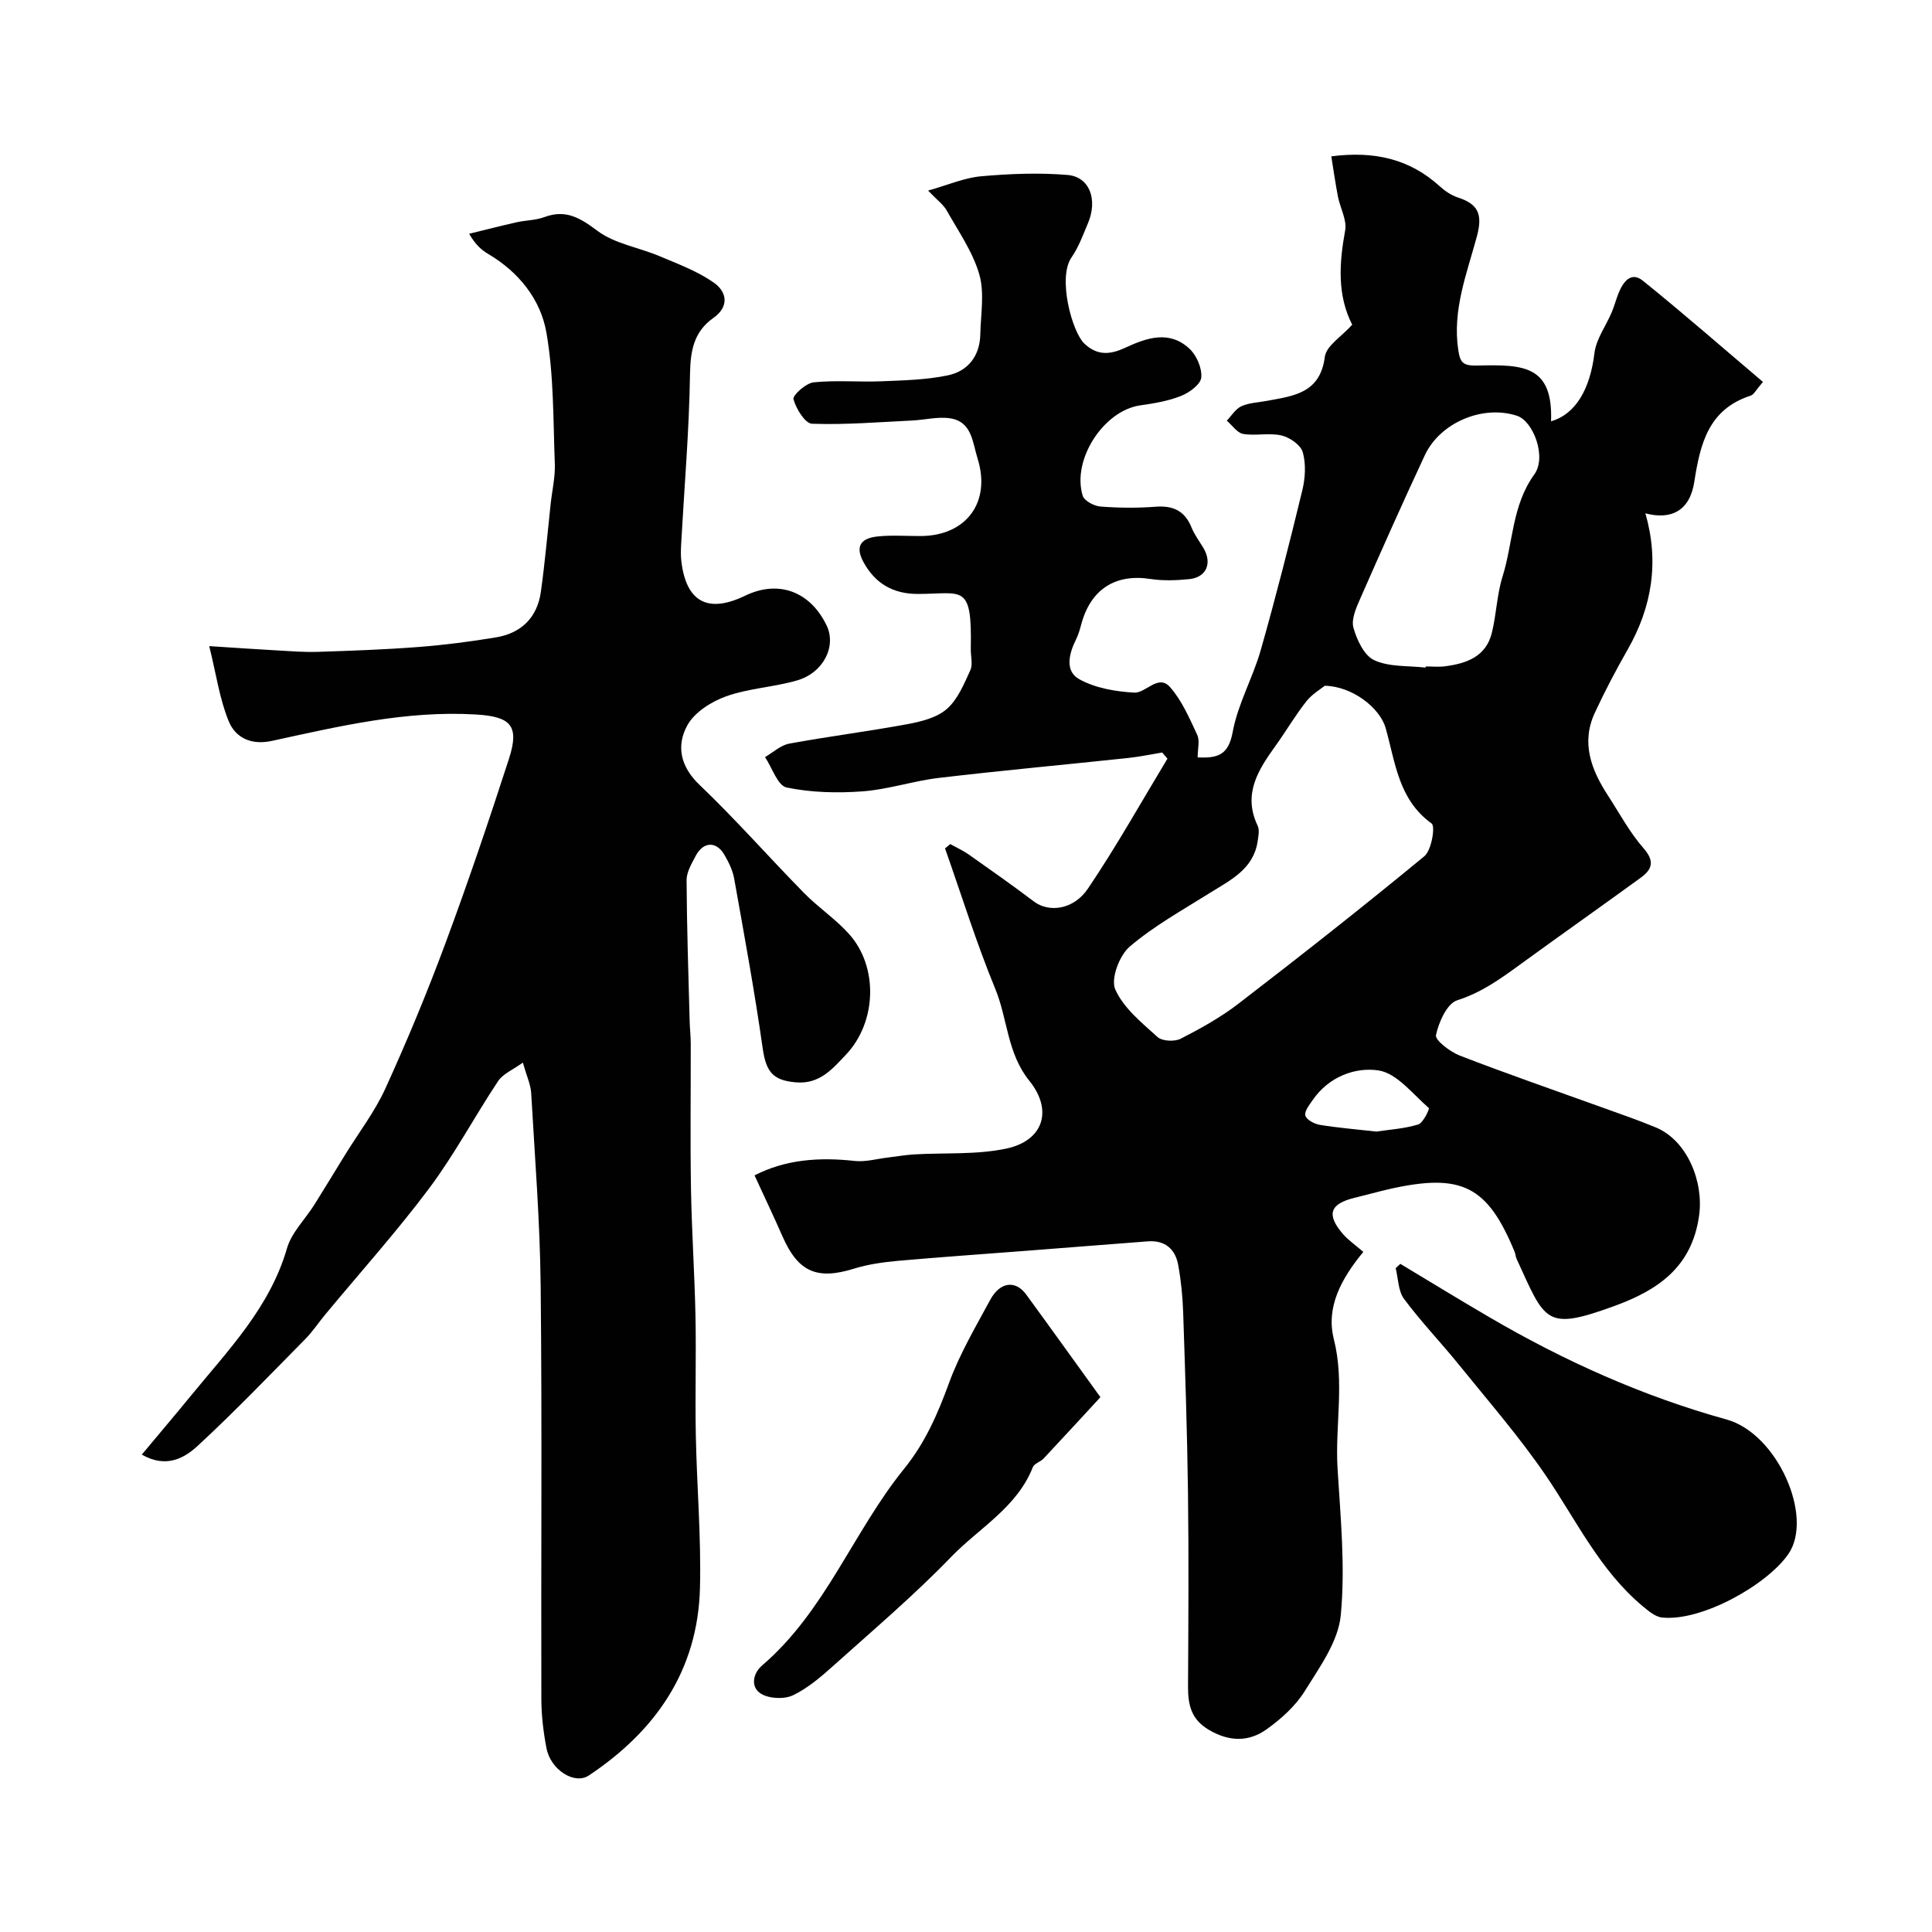 <svg enable-background="new 0 0 400 400" viewBox="0 0 400 400" xmlns="http://www.w3.org/2000/svg"><g fill="#010102"><path d="m282.26 259.19c-4.63 5.63-7.77 11.5-6.1 18.08 2.27 9 .22 17.91.77 26.85.62 10.1 1.62 20.32.66 30.31-.52 5.45-4.39 10.76-7.46 15.7-1.92 3.09-4.87 5.74-7.87 7.89-3.69 2.64-7.7 2.62-11.92.16-3.81-2.22-4.39-5.32-4.37-9.14.07-13.33.16-26.66-.01-39.99-.16-12.46-.58-24.91-1-37.37-.11-3.27-.44-6.57-1.03-9.79-.6-3.32-2.76-5.15-6.3-4.88-8.37.63-16.73 1.31-25.1 1.95-8.87.69-17.74 1.29-26.6 2.08-3.06.28-6.18.71-9.11 1.62-7.65 2.38-11.56.71-14.8-6.65-1.82-4.15-3.77-8.24-5.8-12.66 6.43-3.31 13.42-3.8 20.72-2.99 2.25.25 4.61-.44 6.92-.71 1.78-.21 3.55-.53 5.33-.64 6.41-.38 13.01.11 19.21-1.22 7.59-1.63 9.67-7.88 4.71-14.03-4.61-5.71-4.47-12.76-7.04-19-3.92-9.52-6.98-19.39-10.41-29.11.36-.3.72-.59 1.08-.89 1.29.72 2.65 1.33 3.85 2.17 4.53 3.19 9.07 6.39 13.49 9.73 3.04 2.3 8.17 1.76 11.17-2.69 5.88-8.7 11.02-17.9 16.46-26.9-.36-.42-.73-.85-1.09-1.27-2.34.38-4.67.88-7.02 1.13-13.05 1.39-26.12 2.58-39.16 4.12-5.31.62-10.5 2.39-15.82 2.79-5.23.39-10.66.26-15.77-.8-1.84-.38-2.99-4.09-4.46-6.29 1.66-.96 3.23-2.46 5.01-2.79 8.16-1.5 16.41-2.54 24.57-4.05 2.83-.53 6.03-1.34 8.08-3.14 2.24-1.97 3.54-5.15 4.84-7.99.57-1.24.07-2.96.1-4.46.27-13.67-1.62-11.35-10.99-11.35-4.99 0-8.77-2.08-11.23-6.6-1.91-3.51-.22-4.97 2.91-5.3 2.97-.32 5.99-.07 8.99-.09 9.42-.06 14.56-7.05 11.72-16.07-1.04-3.31-1.15-7.61-5.66-8.3-2.53-.39-5.21.32-7.83.45-6.93.33-13.87.92-20.78.67-1.43-.05-3.31-3.11-3.84-5.08-.21-.8 2.57-3.32 4.16-3.49 4.64-.48 9.38-.03 14.06-.22 4.6-.19 9.28-.29 13.75-1.23 4.16-.87 6.62-4.01 6.71-8.48.09-4.16.9-8.59-.21-12.43-1.35-4.67-4.31-8.89-6.74-13.21-.71-1.26-2-2.18-3.86-4.13 4.08-1.15 7.46-2.64 10.95-2.96 5.94-.53 11.98-.77 17.9-.28 4.6.38 6.32 5.1 4.25 10-1.02 2.41-1.93 4.95-3.4 7.07-2.93 4.21.11 15.39 2.61 17.8 2.79 2.69 5.55 2.29 8.59.87 4.46-2.07 9.1-3.61 13.23.25 1.47 1.38 2.61 4.02 2.43 5.95-.13 1.42-2.45 3.12-4.15 3.8-2.67 1.07-5.62 1.56-8.5 1.97-7.51 1.06-14.19 11.2-11.9 18.7.32 1.05 2.34 2.14 3.64 2.24 3.81.3 7.67.33 11.48.04 3.62-.27 6.02.86 7.41 4.29.6 1.49 1.6 2.82 2.44 4.21 1.91 3.19.67 6.15-2.97 6.5-2.64.26-5.38.36-7.98-.04-7.22-1.12-12.32 2.09-14.29 9.29-.3 1.1-.6 2.22-1.11 3.23-1.48 2.96-2.35 6.57.68 8.24 3.33 1.84 7.53 2.56 11.4 2.77 2.36.12 4.95-3.89 7.36-1.17 2.47 2.79 4.04 6.46 5.65 9.91.57 1.21.09 2.91.09 4.67 4.23.2 6.39-.52 7.26-5.28 1.07-5.82 4.19-11.23 5.82-16.99 3.11-10.94 5.91-21.97 8.59-33.02.61-2.52.78-5.44.1-7.88-.42-1.5-2.69-3.08-4.4-3.48-2.53-.6-5.35.12-7.94-.32-1.25-.21-2.27-1.79-3.4-2.75 1-1.03 1.82-2.44 3.04-2.99 1.58-.72 3.47-.76 5.23-1.1 5.5-1.03 11.06-1.52 12.03-9.12.3-2.3 3.5-4.22 5.67-6.65-3.13-6.13-2.7-12.72-1.46-19.52.4-2.16-1.03-4.63-1.49-6.99-.52-2.67-.9-5.38-1.38-8.35 8.86-1.15 16.2.51 22.47 6.21 1.07.97 2.37 1.86 3.73 2.3 4.18 1.37 5.19 3.41 3.95 8.04-2.06 7.65-5.12 15.27-3.86 23.56.4 2.61.96 3.28 4.01 3.2 9.5-.23 15.61-.04 15.2 11.54 5.13-1.47 8.09-6.72 8.98-14.09.35-2.93 2.39-5.65 3.59-8.5.55-1.31.9-2.7 1.44-4.02.94-2.28 2.56-4.46 5-2.49 8.36 6.74 16.45 13.82 24.87 20.96-1.48 1.68-1.89 2.62-2.55 2.83-8.75 2.84-10.45 9.96-11.68 17.88-.92 5.94-4.75 7.91-10.12 6.49 2.86 9.94 1.43 19.29-3.69 28.24-2.43 4.26-4.72 8.61-6.78 13.06-2.89 6.22-.73 11.81 2.71 17.11 2.4 3.69 4.5 7.65 7.38 10.93 2.36 2.7 1.78 4.38-.58 6.1-8.32 6.05-16.73 11.97-25.04 18.02-4.05 2.95-7.98 5.78-12.96 7.36-2.12.67-3.82 4.52-4.4 7.21-.23 1.04 2.93 3.46 4.94 4.24 9.66 3.74 19.46 7.12 29.21 10.64 3.82 1.38 7.67 2.69 11.41 4.25 6.44 2.7 9.91 11.17 8.92 18.24-1.5 10.72-8.56 15.45-17.66 18.76-14.27 5.18-14.17 3.15-20.13-9.82-.2-.44-.21-.96-.39-1.41-5.64-13.71-10.99-16.4-25.98-13.02-2.37.54-4.72 1.21-7.08 1.78-5.23 1.26-6 3.47-2.45 7.58 1.11 1.25 2.52 2.21 4.17 3.64zm-7.98-117.21c-.76.63-2.6 1.69-3.82 3.23-2.29 2.9-4.17 6.13-6.33 9.14-3.61 5.02-6.88 10.03-3.75 16.6.42.87.16 2.14.01 3.19-.86 5.82-5.6 8.04-9.91 10.74-5.65 3.55-11.57 6.82-16.6 11.12-2.13 1.82-3.94 6.66-2.98 8.84 1.7 3.85 5.47 6.89 8.75 9.86.97.88 3.54 1 4.81.35 4.15-2.13 8.3-4.43 11.98-7.27 12.97-9.98 25.84-20.1 38.46-30.51 1.48-1.22 2.3-6.2 1.51-6.77-6.9-4.96-7.51-12.67-9.53-19.77-1.17-4.16-6.9-8.65-12.6-8.75zm20.87-3.76c.01-.08.02-.16.03-.24 1.33 0 2.68.14 3.99-.03 4.41-.57 8.45-1.97 9.68-6.85.97-3.85 1.05-7.95 2.23-11.71 2.21-7.03 1.92-14.71 6.59-21.18 2.61-3.62-.24-11-3.55-12.11-7.01-2.35-15.94 1.32-19.13 8.16-4.59 9.82-8.99 19.72-13.35 29.64-.84 1.9-1.91 4.29-1.43 6.04.7 2.53 2.23 5.8 4.32 6.75 3.12 1.44 7.04 1.11 10.62 1.53zm-10.19 96.06c2.61-.4 5.74-.58 8.66-1.47 1.04-.31 2.39-3.26 2.21-3.4-3.33-2.88-6.61-7.21-10.43-7.79-4.84-.73-10.3 1.32-13.59 6.09-.7 1.02-1.79 2.36-1.55 3.26.23.87 1.87 1.73 3 1.92 3.71.61 7.45.91 11.7 1.39z"/><path d="m108.25 220c-2.07 1.5-4.12 2.32-5.12 3.83-4.87 7.32-9.01 15.16-14.26 22.18-6.78 9.06-14.37 17.5-21.59 26.22-1.36 1.64-2.54 3.45-4.03 4.96-7.35 7.45-14.6 15.02-22.28 22.12-2.82 2.61-6.58 4.73-11.61 1.85 3.54-4.25 6.9-8.2 10.19-12.22 7.71-9.43 16.31-18.22 19.86-30.47.95-3.29 3.77-6.03 5.68-9.06 2.15-3.42 4.23-6.88 6.35-10.31 2.82-4.58 6.16-8.93 8.37-13.78 4.48-9.84 8.64-19.85 12.4-29.99 4.69-12.63 9.01-25.4 13.16-38.21 2.24-6.92.35-8.75-6.79-9.19-14.49-.87-28.38 2.44-42.31 5.47-4.24.92-7.51-.64-8.91-4.06-1.89-4.59-2.58-9.67-4.04-15.57 5.27.34 9.65.65 14.03.89 2.81.16 5.63.39 8.44.3 6.96-.23 13.92-.47 20.86-1.01 5.37-.41 10.73-1.11 16.05-1.99 5.25-.87 8.54-4.13 9.28-9.43.85-6.05 1.37-12.14 2.03-18.22.3-2.76.96-5.54.86-8.29-.35-9.07-.19-18.27-1.74-27.15-1.19-6.85-5.69-12.52-12-16.26-1.38-.82-2.63-1.84-4-4.21 3.27-.8 6.54-1.64 9.82-2.38 1.9-.43 3.95-.4 5.75-1.07 4.46-1.66 7.4.16 11.02 2.86 3.58 2.67 8.56 3.42 12.84 5.23 3.84 1.62 7.85 3.11 11.22 5.47 2.67 1.86 3.31 4.92-.09 7.32-4.06 2.87-4.75 6.8-4.83 11.64-.18 11.71-1.18 23.4-1.83 35.1-.06 1.16-.11 2.34.02 3.5.97 8.54 5.48 11.01 13.23 7.26 6.87-3.32 13.45-.91 16.86 6.16 2.07 4.29-.62 9.78-6.1 11.38-4.82 1.4-10.01 1.62-14.71 3.3-3.06 1.09-6.55 3.3-8.03 6.01-2.29 4.18-1.49 8.49 2.54 12.33 7.49 7.15 14.35 14.96 21.61 22.36 2.94 3 6.53 5.38 9.32 8.49 6.14 6.82 5.74 18.27-.61 24.98-2.83 2.98-5.44 6.16-10.37 5.75-4.77-.4-6.18-2.16-6.88-7.03-1.67-11.76-3.82-23.46-5.91-35.16-.31-1.72-1.14-3.42-2.04-4.95-1.68-2.86-4.38-2.72-5.95.3-.82 1.57-1.87 3.32-1.86 4.98.05 9.78.38 19.56.64 29.33.04 1.49.22 2.97.22 4.46.02 10.03-.12 20.07.05 30.1.15 8.77.75 17.53.93 26.3.17 8.19-.09 16.4.07 24.59.2 10.6 1.13 21.21.86 31.79-.44 17.03-9.16 29.58-23.02 38.8-2.95 1.96-7.88-1.16-8.75-5.62-.65-3.36-1.06-6.83-1.07-10.25-.08-28.49.16-56.99-.14-85.47-.14-13.36-1.21-26.71-1.97-40.05-.13-1.74-.93-3.42-1.72-6.21z"/><path d="m289.92 261.67c6.12 3.67 12.2 7.4 18.36 11 15.52 9.08 31.85 16.42 49.18 21.22 10.56 2.92 18.08 20.16 12.82 27.83-4.39 6.39-17.97 14.04-26.18 13.17-1.42-.15-2.85-1.39-4.05-2.39-8.88-7.43-13.72-17.82-20.09-27.13-5.43-7.94-11.79-15.25-17.85-22.75-3.73-4.62-7.87-8.92-11.41-13.68-1.23-1.65-1.2-4.23-1.74-6.38.31-.29.63-.59.96-.89z"/><path d="m227.83 289.27c-3.36 3.64-7.53 8.19-11.75 12.69-.66.7-1.95 1.04-2.25 1.82-3.28 8.33-11.1 12.56-16.89 18.55-7.61 7.88-16 15.01-24.17 22.34-2.64 2.37-5.43 4.8-8.57 6.31-1.81.87-4.94.73-6.64-.31-2.24-1.37-1.68-4.23.24-5.87 13.09-11.22 18.85-27.68 29.36-40.67 4.47-5.52 7.01-11.48 9.38-17.94 2.18-5.94 5.47-11.5 8.49-17.1 2.01-3.71 5.22-4.09 7.42-1.09 4.93 6.74 9.78 13.52 15.38 21.27z"/></g></svg>